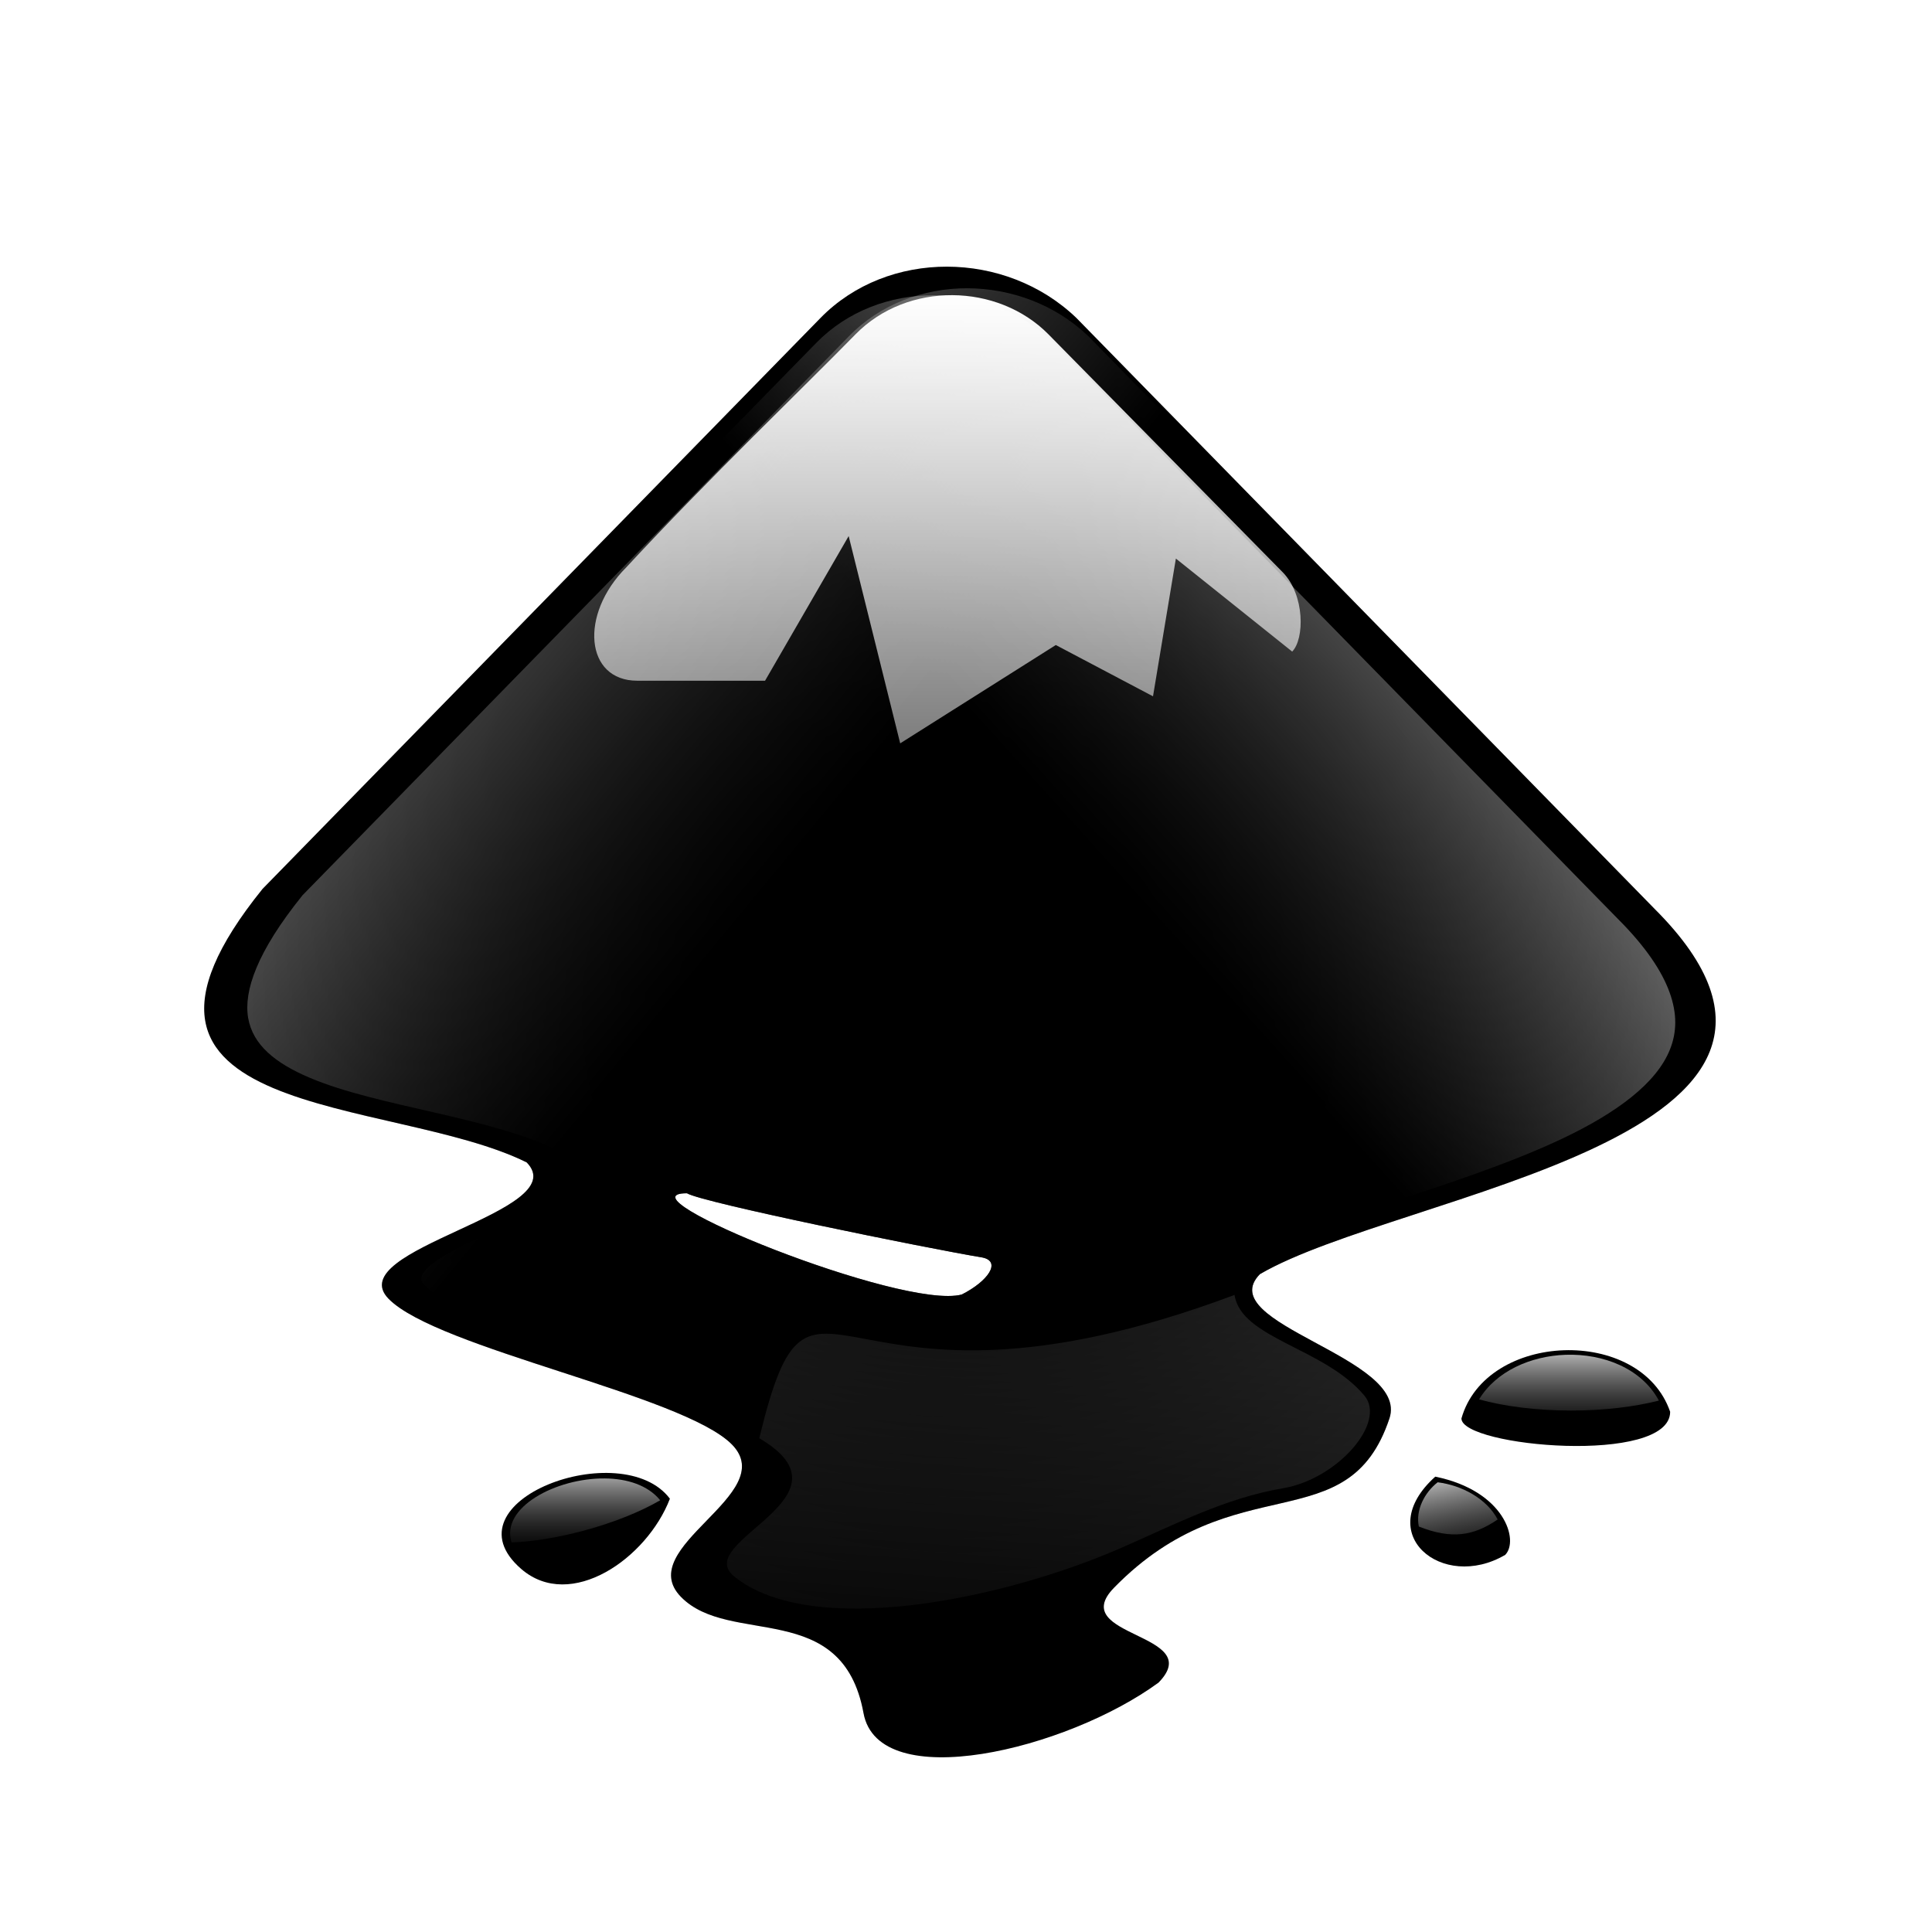<?xml version="1.0" encoding="UTF-8" standalone="no"?>
<!-- Created with Inkscape (http://www.inkscape.org/) -->
<svg
   xmlns:ns="http://creativecommons.org/ns#"
   xmlns:dc="http://purl.org/dc/elements/1.1/"
   xmlns:cc="http://web.resource.org/cc/"
   xmlns:rdf="http://www.w3.org/1999/02/22-rdf-syntax-ns#"
   xmlns:svg="http://www.w3.org/2000/svg"
   xmlns="http://www.w3.org/2000/svg"
   xmlns:xlink="http://www.w3.org/1999/xlink"
   xmlns:sodipodi="http://sodipodi.sourceforge.net/DTD/sodipodi-0.dtd"
   xmlns:inkscape="http://www.inkscape.org/namespaces/inkscape"
   version="1.0"
   width="128"
   height="128"
   id="svg2"
   sodipodi:version="0.32"
   inkscape:version="0.45.1"
   sodipodi:docname="inkscape.svgz"
   inkscape:output_extension="org.inkscape.output.svgz.inkscape"
   inkscape:export-filename="/home/pinheiro/pics/oxygen/scalable/apps/inkscape.png"
   inkscape:export-xdpi="59.076923"
   inkscape:export-ydpi="59.076923"
   sodipodi:docbase="/home/pinheiro/pics/oxygen/scalable/apps">
  <defs
     id="defs12">
    <linearGradient
       inkscape:collect="always"
       id="linearGradient4336">
      <stop
         style="stop-color:#ffffff;stop-opacity:1;"
         offset="0"
         id="stop4338" />
      <stop
         style="stop-color:#ffffff;stop-opacity:0;"
         offset="1"
         id="stop4340" />
    </linearGradient>
    <linearGradient
       inkscape:collect="always"
       id="linearGradient4174">
      <stop
         style="stop-color:#000000;stop-opacity:1;"
         offset="0"
         id="stop4176" />
      <stop
         style="stop-color:#000000;stop-opacity:0;"
         offset="1"
         id="stop4178" />
    </linearGradient>
    <linearGradient
       inkscape:collect="always"
       id="linearGradient2984">
      <stop
         style="stop-color:#ffffff;stop-opacity:1;"
         offset="0"
         id="stop2986" />
      <stop
         style="stop-color:#ffffff;stop-opacity:0;"
         offset="1"
         id="stop2988" />
    </linearGradient>
    <linearGradient
       id="linearGradient2959">
      <stop
         style="stop-color:#ffffff;stop-opacity:1;"
         offset="0"
         id="stop2961" />
      <stop
         style="stop-color:#000000;stop-opacity:0;"
         offset="1"
         id="stop2963" />
    </linearGradient>
    <clipPath
       clipPathUnits="userSpaceOnUse"
       id="clipPath3306">
      <path
         d="M 701.181,17.5 C 690.417,17.478 679.813,21.406 672.15,29.25 L 537.931,166.562 C 537.9,166.601 537.868,166.618 537.837,166.656 L 537.806,166.719 C 526.731,180.48 523.438,190.098 524.556,196.688 C 525.679,203.305 531.211,207.816 539.681,211.406 C 556.622,218.587 583.868,220.958 600.868,229.375 L 601.181,229.5 L 601.4,229.75 C 705.445,257.027 746.896,254.823 812.775,241.906 C 827.597,237.064 843.535,231.867 856.587,225.656 C 869.639,219.445 879.624,212.148 882.962,203.719 C 884.631,199.504 884.77,194.986 882.868,189.688 C 880.967,184.389 876.931,178.343 870.15,171.562 L 730.931,29.281 C 722.813,21.488 711.945,17.522 701.181,17.5 z "
         id="path3308"
         style="fill:url(#linearGradient3310);fill-opacity:1"
         sodipodi:nodetypes="cccccssccccsssccc" />
    </clipPath>
    <linearGradient
       inkscape:collect="always"
       xlink:href="#linearGradient2984"
       id="linearGradient3310"
       gradientUnits="userSpaceOnUse"
       gradientTransform="translate(66.587,0)"
       x1="798.237"
       y1="-29.827"
       x2="637.715"
       y2="114.655" />
    <radialGradient
       inkscape:collect="always"
       xlink:href="#linearGradient2984"
       id="radialGradient3312"
       cx="703.803"
       cy="211.405"
       fx="703.803"
       fy="211.405"
       r="174.126"
       gradientTransform="matrix(1.673,-7.1427459e-2,1.9303106e-2,0.452,-478.064,166.068)"
       gradientUnits="userSpaceOnUse" />
    <linearGradient
       inkscape:collect="always"
       xlink:href="#linearGradient2984"
       id="linearGradient3579"
       x1="315.975"
       y1="153.176"
       x2="552.696"
       y2="55.648"
       gradientUnits="userSpaceOnUse" />
    <linearGradient
       inkscape:collect="always"
       xlink:href="#linearGradient2984"
       id="linearGradient3583"
       gradientUnits="userSpaceOnUse"
       x1="315.975"
       y1="153.176"
       x2="509.114"
       y2="-42.886" />
    <linearGradient
       inkscape:collect="always"
       xlink:href="#linearGradient2984"
       id="linearGradient3587"
       gradientUnits="userSpaceOnUse"
       x1="315.975"
       y1="153.176"
       x2="434.605"
       y2="-91.466" />
    <linearGradient
       inkscape:collect="always"
       xlink:href="#linearGradient2984"
       id="linearGradient3591"
       gradientUnits="userSpaceOnUse"
       x1="315.975"
       y1="153.176"
       x2="317.245"
       y2="-118.443" />
    <linearGradient
       inkscape:collect="always"
       xlink:href="#linearGradient2984"
       id="linearGradient3595"
       gradientUnits="userSpaceOnUse"
       x1="315.975"
       y1="153.176"
       x2="174.345"
       y2="-94.264" />
    <linearGradient
       inkscape:collect="always"
       xlink:href="#linearGradient2984"
       id="linearGradient3599"
       gradientUnits="userSpaceOnUse"
       x1="315.975"
       y1="153.176"
       x2="78.716"
       y2="-18.5" />
    <linearGradient
       inkscape:collect="always"
       xlink:href="#linearGradient2984"
       id="linearGradient3603"
       gradientUnits="userSpaceOnUse"
       x1="315.975"
       y1="153.176"
       x2="32.773"
       y2="140.302" />
    <linearGradient
       inkscape:collect="always"
       xlink:href="#linearGradient2984"
       id="linearGradient3607"
       gradientUnits="userSpaceOnUse"
       x1="315.975"
       y1="153.176"
       x2="581.508"
       y2="145.169" />
    <filter
       inkscape:collect="always"
       id="filter4010"
       x="-0.059"
       width="1.118"
       y="-0.458"
       height="1.916">
      <feGaussianBlur
         inkscape:collect="always"
         stdDeviation="6"
         id="feGaussianBlur4012" />
    </filter>
    <filter
       inkscape:collect="always"
       id="filter4014"
       x="-0.059"
       width="1.118"
       y="-0.246"
       height="1.492">
      <feGaussianBlur
         inkscape:collect="always"
         stdDeviation="6"
         id="feGaussianBlur4016" />
    </filter>
    <filter
       inkscape:collect="always"
       id="filter4018">
      <feGaussianBlur
         inkscape:collect="always"
         stdDeviation="6"
         id="feGaussianBlur4020" />
    </filter>
    <filter
       inkscape:collect="always"
       id="filter4022"
       x="-0.103"
       width="1.206"
       y="-0.064"
       height="1.129">
      <feGaussianBlur
         inkscape:collect="always"
         stdDeviation="6"
         id="feGaussianBlur4024" />
    </filter>
    <filter
       inkscape:collect="always"
       id="filter4026"
       x="-0.139"
       width="1.278"
       y="-0.059"
       height="1.118">
      <feGaussianBlur
         inkscape:collect="always"
         stdDeviation="6"
         id="feGaussianBlur4028" />
    </filter>
    <linearGradient
       inkscape:collect="always"
       xlink:href="#linearGradient2959"
       id="linearGradient4042"
       gradientUnits="userSpaceOnUse"
       gradientTransform="matrix(0.876,0,0,0.876,19.825,55.025)"
       x1="107.618"
       y1="300.828"
       x2="107.618"
       y2="330.161" />
    <linearGradient
       inkscape:collect="always"
       xlink:href="#linearGradient2959"
       id="linearGradient4044"
       gradientUnits="userSpaceOnUse"
       gradientTransform="matrix(0.856,0,0,0.856,-7.079,60.091)"
       x1="394.537"
       y1="270.861"
       x2="394.537"
       y2="302.086" />
    <linearGradient
       inkscape:collect="always"
       xlink:href="#linearGradient2984"
       id="linearGradient4046"
       gradientUnits="userSpaceOnUse"
       gradientTransform="matrix(0.903,0,0,0.903,-382.36,44.453)"
       x1="798.237"
       y1="-29.827"
       x2="637.715"
       y2="114.655" />
    <linearGradient
       inkscape:collect="always"
       xlink:href="#linearGradient2984"
       id="linearGradient4048"
       gradientUnits="userSpaceOnUse"
       gradientTransform="matrix(0.908,0,0,0.908,-378.01,42.813)"
       x1="381.125"
       y1="-44.903"
       x2="606.125"
       y2="141.102" />
    <linearGradient
       inkscape:collect="always"
       xlink:href="#linearGradient2984"
       id="linearGradient4050"
       gradientUnits="userSpaceOnUse"
       gradientTransform="matrix(0.983,0,0,0.983,3.476,32.141)"
       x1="212.881"
       y1="27.388"
       x2="212.881"
       y2="230.084" />
    <linearGradient
       inkscape:collect="always"
       xlink:href="#linearGradient2959"
       id="linearGradient4052"
       gradientUnits="userSpaceOnUse"
       gradientTransform="matrix(0.927,0,0,0.927,14.452,39.522)"
       x1="314.091"
       y1="301.898"
       x2="320.058"
       y2="333.307" />
    <linearGradient
       inkscape:collect="always"
       xlink:href="#linearGradient2984"
       id="linearGradient4054"
       gradientUnits="userSpaceOnUse"
       gradientTransform="translate(0,12)"
       x1="217.914"
       y1="202.504"
       x2="206.341"
       y2="363.451" />
    <radialGradient
       inkscape:collect="always"
       xlink:href="#linearGradient4174"
       id="radialGradient4180"
       cx="196.718"
       cy="220.255"
       fx="196.718"
       fy="220.255"
       r="168.588"
       gradientTransform="matrix(1,0,0,0.987,0,2.896)"
       gradientUnits="userSpaceOnUse" />
    <radialGradient
       inkscape:collect="always"
       xlink:href="#linearGradient2984"
       id="radialGradient4214"
       cx="196.718"
       cy="383.762"
       fx="196.718"
       fy="383.762"
       r="168.588"
       gradientTransform="matrix(0.759,-0.157,0.199,0.966,-29.206,41.543)"
       gradientUnits="userSpaceOnUse" />
    <linearGradient
       inkscape:collect="always"
       xlink:href="#linearGradient4336"
       id="linearGradient4342"
       x1="204.585"
       y1="364.627"
       x2="204.891"
       y2="186.285"
       gradientUnits="userSpaceOnUse" />
    <linearGradient
       inkscape:collect="always"
       xlink:href="#linearGradient2984"
       id="linearGradient4350"
       gradientUnits="userSpaceOnUse"
       x1="315.975"
       y1="153.176"
       x2="174.345"
       y2="-94.264" />
    <linearGradient
       inkscape:collect="always"
       xlink:href="#linearGradient2984"
       id="linearGradient4352"
       gradientUnits="userSpaceOnUse"
       x1="315.975"
       y1="153.176"
       x2="78.716"
       y2="-18.5" />
    <linearGradient
       inkscape:collect="always"
       xlink:href="#linearGradient2984"
       id="linearGradient4354"
       gradientUnits="userSpaceOnUse"
       x1="315.975"
       y1="153.176"
       x2="32.773"
       y2="140.302" />
    <filter
       inkscape:collect="always"
       id="filter4380">
      <feGaussianBlur
         inkscape:collect="always"
         stdDeviation="5.481"
         id="feGaussianBlur4382" />
    </filter>
  </defs>
  <sodipodi:namedview
     inkscape:window-height="654"
     inkscape:window-width="1065"
     inkscape:pageshadow="2"
     inkscape:pageopacity="0.0"
     guidetolerance="10.0"
     gridtolerance="10.0"
     objecttolerance="10.0"
     borderopacity="1.0"
     bordercolor="#666666"
     pagecolor="#ffffff"
     id="base"
     showguides="true"
     inkscape:guide-bbox="true"
     inkscape:zoom="1.5918968"
     inkscape:cx="-19.840392"
     inkscape:cy="28.925703"
     inkscape:window-x="396"
     inkscape:window-y="200"
     inkscape:current-layer="svg2"
     width="128px"
     height="128px">
    <sodipodi:guide
       orientation="horizontal"
       position="444.752"
       id="guide3944" />
  </sodipodi:namedview>
  <path
     sodipodi:end="4.9215247"
     sodipodi:start="4.4942054"
     transform="matrix(0.258,0,0,0.258,-13.662,34.852)"
     d="M 248.005,-85.394 A 244.363,244.363 0 0 1 351.632,-85.862 L 300.899,153.176 z"
     sodipodi:ry="244.36258"
     sodipodi:rx="244.36258"
     sodipodi:cy="153.1756"
     sodipodi:cx="300.8989"
     id="path3589"
     style="opacity:0.431;fill:url(#linearGradient3591);fill-opacity:1;stroke:none;stroke-width:4;stroke-linecap:round;stroke-linejoin:round;stroke-miterlimit:4;stroke-dasharray:none;stroke-dashoffset:1.088;stroke-opacity:1;filter:url(#filter4026)"
     sodipodi:type="arc" />
  <path
     sodipodi:type="arc"
     style="opacity:0.431;fill:url(#linearGradient3595);fill-opacity:1;stroke:none;stroke-width:4;stroke-linecap:round;stroke-linejoin:round;stroke-miterlimit:4;stroke-dasharray:none;stroke-dashoffset:1.088;stroke-opacity:1;filter:url(#filter4022)"
     id="path3593"
     sodipodi:cx="300.8989"
     sodipodi:cy="153.1756"
     sodipodi:rx="244.36258"
     sodipodi:ry="244.36258"
     d="M 160.783,-47.026 A 244.363,244.363 0 0 1 201.92,-70.244 L 300.899,153.176 z"
     transform="matrix(0.258,0,0,0.258,-13.662,34.852)"
     sodipodi:start="4.1017495"
     sodipodi:end="4.2953547" />
  <path
     sodipodi:end="3.9205617"
     sodipodi:start="3.5709467"
     transform="matrix(0.258,0,0,0.258,-13.662,34.852)"
     d="M 78.716,51.451 A 244.363,244.363 0 0 1 127.001,-18.5 L 300.899,153.176 z"
     sodipodi:ry="244.36258"
     sodipodi:rx="244.36258"
     sodipodi:cy="153.1756"
     sodipodi:cx="300.8989"
     id="path3597"
     style="opacity:0.431;fill:url(#linearGradient3599);fill-opacity:1;stroke:none;stroke-width:4;stroke-linecap:round;stroke-linejoin:round;stroke-miterlimit:4;stroke-dasharray:none;stroke-dashoffset:1.088;stroke-opacity:1;filter:url(#filter4018)"
     sodipodi:type="arc" />
  <path
     sodipodi:type="arc"
     style="opacity:0.431;fill:url(#linearGradient3603);fill-opacity:1;stroke:none;stroke-width:4;stroke-linecap:round;stroke-linejoin:round;stroke-miterlimit:4;stroke-dasharray:none;stroke-dashoffset:1.088;stroke-opacity:1;filter:url(#filter4014)"
     id="path3601"
     sodipodi:cx="300.8989"
     sodipodi:cy="153.1756"
     sodipodi:rx="244.36258"
     sodipodi:ry="244.36258"
     d="M 56.536,153.217 A 244.363,244.363 0 0 1 63.645,94.664 L 300.899,153.176 z"
     transform="matrix(0.258,0,0,0.258,-13.662,34.852)"
     sodipodi:start="3.1414223"
     sodipodi:end="3.3833856" />
  <path
     sodipodi:end="6.2831853"
     sodipodi:start="6.1542315"
     transform="matrix(0.258,0,0,0.258,-13.662,34.852)"
     d="M 543.233,121.751 A 244.363,244.363 0 0 1 545.261,153.176"
     sodipodi:ry="244.36258"
     sodipodi:rx="244.36258"
     sodipodi:cy="153.1756"
     sodipodi:cx="300.8989"
     id="path3605"
     style="opacity:0.431;fill:url(#linearGradient3607);fill-opacity:1;stroke:none;stroke-width:4;stroke-linecap:round;stroke-linejoin:round;stroke-miterlimit:4;stroke-dasharray:none;stroke-dashoffset:1.088;stroke-opacity:1;filter:url(#filter4010)"
     sodipodi:type="arc"
     sodipodi:open="true" />
  <path
     sodipodi:end="4.2953547"
     sodipodi:start="4.1017495"
     transform="matrix(-0.258,0,0,0.258,141.327,34.852)"
     d="M 160.783,-47.026 A 244.363,244.363 0 0 1 201.92,-70.244 L 300.899,153.176 z"
     sodipodi:ry="244.36258"
     sodipodi:rx="244.36258"
     sodipodi:cy="153.1756"
     sodipodi:cx="300.8989"
     id="path4344"
     style="opacity:0.431;fill:url(#linearGradient4350);fill-opacity:1;stroke:none;stroke-width:4;stroke-linecap:round;stroke-linejoin:round;stroke-miterlimit:4;stroke-dasharray:none;stroke-dashoffset:1.088;stroke-opacity:1;filter:url(#filter4022)"
     sodipodi:type="arc" />
  <path
     sodipodi:type="arc"
     style="opacity:0.431;fill:url(#linearGradient4352);fill-opacity:1;stroke:none;stroke-width:4;stroke-linecap:round;stroke-linejoin:round;stroke-miterlimit:4;stroke-dasharray:none;stroke-dashoffset:1.088;stroke-opacity:1;filter:url(#filter4018)"
     id="path4346"
     sodipodi:cx="300.8989"
     sodipodi:cy="153.1756"
     sodipodi:rx="244.36258"
     sodipodi:ry="244.36258"
     d="M 78.716,51.451 A 244.363,244.363 0 0 1 127.001,-18.5 L 300.899,153.176 z"
     transform="matrix(-0.258,0,0,0.258,141.327,34.852)"
     sodipodi:start="3.5709467"
     sodipodi:end="3.9205617" />
  <path
     sodipodi:end="3.3833856"
     sodipodi:start="3.1414223"
     transform="matrix(-0.258,0,0,0.258,141.327,34.852)"
     d="M 56.536,153.217 A 244.363,244.363 0 0 1 63.645,94.664 L 300.899,153.176 z"
     sodipodi:ry="244.36258"
     sodipodi:rx="244.36258"
     sodipodi:cy="153.1756"
     sodipodi:cx="300.8989"
     id="path4348"
     style="opacity:0.431;fill:url(#linearGradient4354);fill-opacity:1;stroke:none;stroke-width:4;stroke-linecap:round;stroke-linejoin:round;stroke-miterlimit:4;stroke-dasharray:none;stroke-dashoffset:1.088;stroke-opacity:1;filter:url(#filter4014)"
     sodipodi:type="arc" />
  <g
     id="g3609"
     transform="matrix(0.297,0,0,0.297,5.173,1.663)">
    <path
       style="opacity:0.648;fill:url(#linearGradient4342);fill-opacity:1;filter:url(#filter4380)"
       id="path4302"
       d="M 193.852,53.884 C 183.426,53.863 173.104,57.663 165.622,65.321 L 41.148,192.69 C -0.908,244.77 69.772,238.696 100.07,253.696 C 110.938,264.806 58.394,273.009 69.262,284.127 C 80.131,295.236 134.988,305.534 145.875,316.643 C 156.743,327.752 123.628,339.526 134.496,350.635 C 145.364,361.744 170.499,350.895 175.206,376.541 C 178.56,394.868 220.505,384.755 241.019,369.745 C 251.887,358.626 220.248,359.659 231.116,348.55 C 258.143,320.912 283.281,338.517 292.528,310.823 C 297.096,297.138 252.745,289.735 263.632,278.626 C 294.902,260.364 402.994,248.462 351.71,197.178 L 222.691,65.321 C 214.801,57.746 204.278,53.904 193.852,53.884 z M 135.828,260.588 C 139.154,262.654 189.462,272.881 201.757,274.92 C 206.019,275.819 202.998,280.207 197.124,283.172 C 183.875,286.693 119.614,260.588 135.828,260.588 z "
       sodipodi:nodetypes="ccccccscccccccccccc" />
    <path
       id="path2952"
       d="M 193.852,53.884 C 183.426,53.863 173.104,57.663 165.622,65.321 L 41.148,192.69 C -0.908,244.77 69.772,238.696 100.07,253.696 C 110.938,264.806 58.394,273.009 69.262,284.127 C 80.131,295.236 134.988,305.534 145.875,316.643 C 156.743,327.752 123.628,339.526 134.496,350.635 C 145.364,361.744 170.499,350.895 175.206,376.541 C 178.56,394.868 220.505,384.755 241.019,369.745 C 251.887,358.626 220.248,359.659 231.116,348.55 C 258.143,320.912 283.281,338.517 292.528,310.823 C 297.096,297.138 252.745,289.735 263.632,278.626 C 294.902,260.364 402.994,248.462 351.71,197.178 L 222.691,65.321 C 214.801,57.746 204.278,53.904 193.852,53.884 z M 135.828,260.588 C 139.154,262.654 189.462,272.881 201.757,274.92 C 206.019,275.819 202.998,280.207 197.124,283.172 C 183.875,286.693 119.614,260.588 135.828,260.588 z "
       sodipodi:nodetypes="ccccccscccccccccccc" />
    <path
       d="M 308.59,310.821 C 308.59,317.14 355.148,321.281 355.148,309.329 C 348.514,290.131 314.093,291.428 308.59,310.821 z "
       id="path2950" />
    <path
       d="M 98.859,344.398 C 109.885,353.932 126.915,342.026 132.02,328.721 C 121.337,314.527 81.348,329.231 98.859,344.398 z "
       id="path2948" />
    <path
       d="M 302.752,323.801 C 288.539,336.551 304.346,349.485 318.355,341.248 C 321.478,338.079 318.272,326.97 302.752,323.801 z "
       id="path5" />
    <path
       d="M 117.508,324.2 C 106.639,324.099 94.194,330.662 96.701,338.491 C 101.397,338.292 106.934,337.419 112.744,335.863 C 119.476,334.059 125.434,331.641 129.855,329.073 C 127.117,325.706 122.488,324.246 117.508,324.2 z "
       id="path2954"
       style="fill:url(#linearGradient4042);fill-opacity:1" />
    <path
       d="M 331.829,296.621 C 324.035,296.889 316.34,300.271 312.519,306.57 C 318.104,308.114 325.268,309.057 333.086,309.057 C 340.44,309.057 347.208,308.22 352.636,306.837 C 348.794,299.676 340.261,296.33 331.829,296.621 z "
       id="path2967"
       style="fill:url(#linearGradient4044);fill-opacity:1" />
    <path
       d="M 190.904,60.262 C 181.18,60.242 171.601,63.79 164.679,70.876 L 43.431,194.918 C 43.403,194.953 43.374,194.968 43.347,195.003 L 43.318,195.059 C 33.314,207.49 30.339,216.179 31.349,222.132 C 32.363,228.11 37.36,232.185 45.012,235.428 C 60.316,241.914 84.929,244.057 100.286,251.66 L 100.569,251.773 L 100.766,251.999 C 102.384,253.653 103.087,255.81 102.545,257.701 C 102.002,259.593 100.598,261.05 98.875,262.388 C 95.428,265.062 90.291,267.373 85.211,269.727 C 80.132,272.082 75.101,274.461 72.254,276.672 C 70.83,277.777 70.044,278.832 69.854,279.495 C 69.665,280.157 69.698,280.613 70.73,281.669 C 72.945,283.933 78.17,286.661 84.76,289.262 C 91.35,291.864 99.332,294.473 107.344,297.082 C 115.355,299.691 123.401,302.293 130.153,304.958 C 136.906,307.623 142.339,310.221 145.426,313.371 C 146.966,314.945 147.879,316.731 148.079,318.537 C 148.279,320.342 147.795,322.082 147.007,323.675 C 145.429,326.86 142.604,329.693 139.893,332.482 C 137.181,335.271 134.593,338.006 133.428,340.358 C 132.846,341.534 132.618,342.554 132.722,343.492 C 132.826,344.43 133.223,345.38 134.331,346.513 C 138.943,351.227 147.266,351.506 155.56,353.485 C 159.707,354.475 163.846,355.985 167.276,358.99 C 170.706,361.996 173.3,366.467 174.503,373.02 C 175.195,376.802 177.653,378.925 181.842,380.134 C 186.031,381.344 191.842,381.347 198.244,380.304 C 210.994,378.226 226.013,372.082 235.705,365.031 C 236.789,363.892 237.221,363.021 237.314,362.519 C 237.411,361.998 237.337,361.753 236.947,361.248 C 236.167,360.239 233.832,358.92 231.301,357.692 C 228.77,356.463 226.049,355.306 224.356,353.118 C 223.51,352.024 222.998,350.51 223.284,348.969 C 223.57,347.427 224.493,345.985 225.966,344.48 C 239.471,330.669 252.791,328.062 263.285,325.622 C 268.533,324.403 273.021,323.186 276.666,320.795 C 280.311,318.404 283.26,314.865 285.418,308.402 C 285.828,307.174 285.703,306.17 285.135,305.015 C 284.567,303.859 283.46,302.609 281.945,301.345 C 278.917,298.817 274.331,296.336 269.863,293.92 C 265.395,291.505 261.046,289.187 258.232,286.468 C 256.825,285.108 255.728,283.59 255.494,281.725 C 255.26,279.86 256.091,277.914 257.668,276.305 L 257.837,276.135 L 258.035,276.023 C 265.974,271.386 278.323,267.355 291.713,262.98 C 305.103,258.606 319.501,253.912 331.291,248.301 C 343.082,242.69 352.102,236.098 355.117,228.483 C 356.625,224.676 356.751,220.595 355.033,215.808 C 353.314,211.022 349.668,205.56 343.543,199.435 L 217.779,70.904 C 210.446,63.864 200.628,60.281 190.904,60.262 z M 134.331,258.181 L 134.868,258.181 L 135.291,258.464 C 135.113,258.353 136.394,258.881 138.03,259.339 C 139.665,259.797 141.887,260.355 144.494,260.976 C 149.709,262.219 156.504,263.716 163.578,265.211 C 177.725,268.2 193.016,271.204 198.921,272.183 L 198.95,272.183 L 199.006,272.183 C 200.378,272.472 201.665,273.218 202.168,274.526 C 202.67,275.834 202.23,277.133 201.603,278.168 C 200.35,280.238 197.985,282.066 194.913,283.616 L 194.743,283.701 L 194.574,283.758 C 190.459,284.851 184.19,283.682 176.648,281.753 C 169.106,279.824 160.503,276.951 152.794,273.962 C 145.085,270.972 138.326,267.917 134.275,265.465 C 133.262,264.851 132.416,264.258 131.734,263.686 C 131.052,263.114 130.454,262.63 130.125,261.625 C 129.961,261.123 129.952,260.397 130.266,259.79 C 130.58,259.184 131.069,258.834 131.508,258.633 C 132.387,258.232 133.222,258.181 134.331,258.181 z "
       id="path3232"
       style="fill:url(#linearGradient4046);fill-opacity:1" />
    <path
       style="fill:url(#linearGradient4048);fill-opacity:1"
       id="path3214"
       d="M 198.352,58.707 C 188.576,58.688 178.945,62.255 171.985,69.379 L 50.083,194.092 C 50.055,194.126 50.025,194.142 49.997,194.177 L 49.969,194.234 C 39.911,206.732 36.92,215.467 37.935,221.452 C 38.954,227.463 43.979,231.56 51.672,234.82 C 67.058,241.342 91.804,243.496 107.245,251.14 L 107.529,251.254 L 107.727,251.481 C 109.354,253.144 110.061,255.312 109.515,257.214 C 108.97,259.116 107.558,260.581 105.826,261.926 C 102.36,264.615 97.195,266.938 92.089,269.305 C 86.982,271.672 81.924,274.064 79.061,276.287 C 77.63,277.398 76.839,278.459 76.648,279.125 C 76.458,279.791 76.491,280.25 77.528,281.311 C 79.756,283.587 85.009,286.33 91.634,288.946 C 98.26,291.562 106.286,294.185 114.34,296.808 C 122.395,299.431 130.484,302.047 137.273,304.726 C 144.063,307.406 149.525,310.017 152.628,313.184 C 154.177,314.768 155.095,316.563 155.296,318.378 C 155.497,320.194 155.011,321.943 154.218,323.544 C 152.632,326.746 149.791,329.595 147.065,332.399 C 144.339,335.203 141.737,337.953 140.566,340.318 C 139.98,341.5 139.752,342.526 139.856,343.468 C 139.961,344.411 140.36,345.366 141.474,346.505 C 146.111,351.245 154.479,351.526 162.818,353.516 C 166.987,354.51 171.148,356.028 174.596,359.05 C 178.045,362.072 180.653,366.567 181.862,373.156 C 182.558,376.958 185.03,379.093 189.242,380.309 C 193.453,381.525 199.295,381.528 205.732,380.479 C 218.551,378.39 233.651,372.212 243.395,365.124 C 244.485,363.978 244.919,363.103 245.013,362.598 C 245.11,362.075 245.036,361.828 244.644,361.321 C 243.86,360.306 241.513,358.98 238.968,357.745 C 236.423,356.51 233.687,355.346 231.985,353.147 C 231.135,352.047 230.619,350.524 230.907,348.974 C 231.195,347.425 232.122,345.975 233.603,344.462 C 247.182,330.576 260.574,327.955 271.125,325.502 C 276.4,324.276 280.913,323.053 284.578,320.649 C 288.243,318.245 291.207,314.686 293.377,308.189 C 293.789,306.954 293.664,305.945 293.093,304.783 C 292.522,303.622 291.408,302.364 289.886,301.093 C 286.84,298.552 282.23,296.057 277.738,293.629 C 273.246,291.2 268.874,288.87 266.044,286.136 C 264.63,284.769 263.526,283.243 263.291,281.368 C 263.056,279.492 263.892,277.536 265.477,275.918 L 265.647,275.748 L 265.846,275.634 C 273.828,270.972 286.244,266.919 299.706,262.522 C 313.168,258.124 327.644,253.404 339.498,247.763 C 351.352,242.122 360.421,235.494 363.453,227.838 C 364.969,224.01 365.095,219.907 363.368,215.095 C 361.64,210.282 357.975,204.791 351.816,198.633 L 225.372,69.408 C 218,62.329 208.128,58.727 198.352,58.707 z M 141.474,257.697 L 142.013,257.697 L 142.439,257.98 C 142.26,257.869 143.548,258.4 145.192,258.86 C 146.836,259.321 149.07,259.882 151.692,260.506 C 156.935,261.756 163.766,263.261 170.878,264.764 C 185.102,267.769 200.476,270.79 206.413,271.774 L 206.441,271.774 L 206.498,271.774 C 207.877,272.065 209.172,272.815 209.677,274.13 C 210.182,275.445 209.739,276.751 209.109,277.791 C 207.849,279.873 205.472,281.71 202.383,283.269 L 202.212,283.354 L 202.042,283.411 C 197.904,284.511 191.602,283.335 184.019,281.396 C 176.436,279.457 167.787,276.568 160.036,273.562 C 152.285,270.557 145.49,267.485 141.417,265.019 C 140.399,264.403 139.549,263.806 138.863,263.231 C 138.177,262.656 137.575,262.17 137.245,261.159 C 137.08,260.654 137.071,259.924 137.387,259.314 C 137.703,258.704 138.194,258.353 138.636,258.151 C 139.519,257.747 140.359,257.697 141.474,257.697 z " />
    <path
       sodipodi:nodetypes="cccc"
       id="path3470"
       d="M 303.285,325.061 C 300.3,327.388 298.329,331.352 299.085,334.929 C 306.395,337.832 311.299,337.038 316.672,333.355 C 314.227,328.718 308.684,325.724 303.285,325.061 z "
       style="fill:url(#linearGradient4052);fill-opacity:1;fill-rule:evenodd;stroke:none;stroke-width:1px;stroke-linecap:butt;stroke-linejoin:miter;stroke-opacity:1" />
    <path
       transform="matrix(0.927,0,0,0.927,14.452,28.404)"
       sodipodi:nodetypes="ccssssc"
       id="path3480"
       d="M 262.699,274.933 C 164.949,311.536 161.469,255.053 148.334,309.411 C 172.744,323.754 131.827,334.205 142.299,342.674 C 160.941,357.751 206.944,348.237 235.406,335.812 C 248.292,330.188 260.514,323.797 274.377,321.45 C 287.509,319.227 299.347,305.597 293.941,299.148 C 284.269,287.608 264.301,285.458 262.699,274.933 z "
       style="opacity:0.33;fill:url(#linearGradient4054);fill-opacity:1;fill-rule:evenodd;stroke:none;stroke-width:1px;stroke-linecap:butt;stroke-linejoin:miter;stroke-opacity:1" />
    <path
       d="M 193.852,53.884 C 183.426,53.863 173.104,57.663 165.622,65.321 L 41.148,192.69 C -0.908,244.77 69.772,238.696 100.07,253.696 C 110.938,264.806 58.394,273.009 69.262,284.127 C 80.131,295.236 134.988,305.534 145.875,316.643 C 156.743,327.752 123.628,339.526 134.496,350.635 C 145.364,361.744 170.499,350.895 175.206,376.541 C 178.56,394.868 220.505,384.755 241.019,369.745 C 251.887,358.626 220.248,359.659 231.116,348.55 C 258.143,320.912 283.281,338.517 292.528,310.823 C 297.096,297.138 252.745,289.735 263.632,278.626 C 294.902,260.364 402.994,248.462 351.71,197.178 L 222.691,65.321 C 214.801,57.746 204.278,53.904 193.852,53.884 z M 135.828,260.588 C 139.154,262.654 189.462,272.881 201.757,274.92 C 206.019,275.819 202.998,280.207 197.124,283.172 C 183.875,286.693 119.614,260.588 135.828,260.588 z "
       id="path4172"
       style="fill:url(#radialGradient4180);fill-opacity:1"
       sodipodi:nodetypes="ccccccscccccccccccc" />
    <path
       d="M 216.466,68.981 L 268.722,122.054 C 273.678,127.118 273.609,136.93 270.836,139.752 L 244.89,118.997 L 239.787,149.731 L 218.108,138.287 L 183.391,160.222 L 171.897,113.982 L 153.246,146.251 L 124.733,146.251 C 113.112,146.251 111.745,131.503 122.305,120.943 C 140.75,101.034 161.918,80.74 173.421,68.981 C 184.984,57.163 205.129,57.498 216.466,68.981 z "
       id="path9"
       style="fill:url(#linearGradient4050);fill-opacity:1" />
  </g>
</svg>
